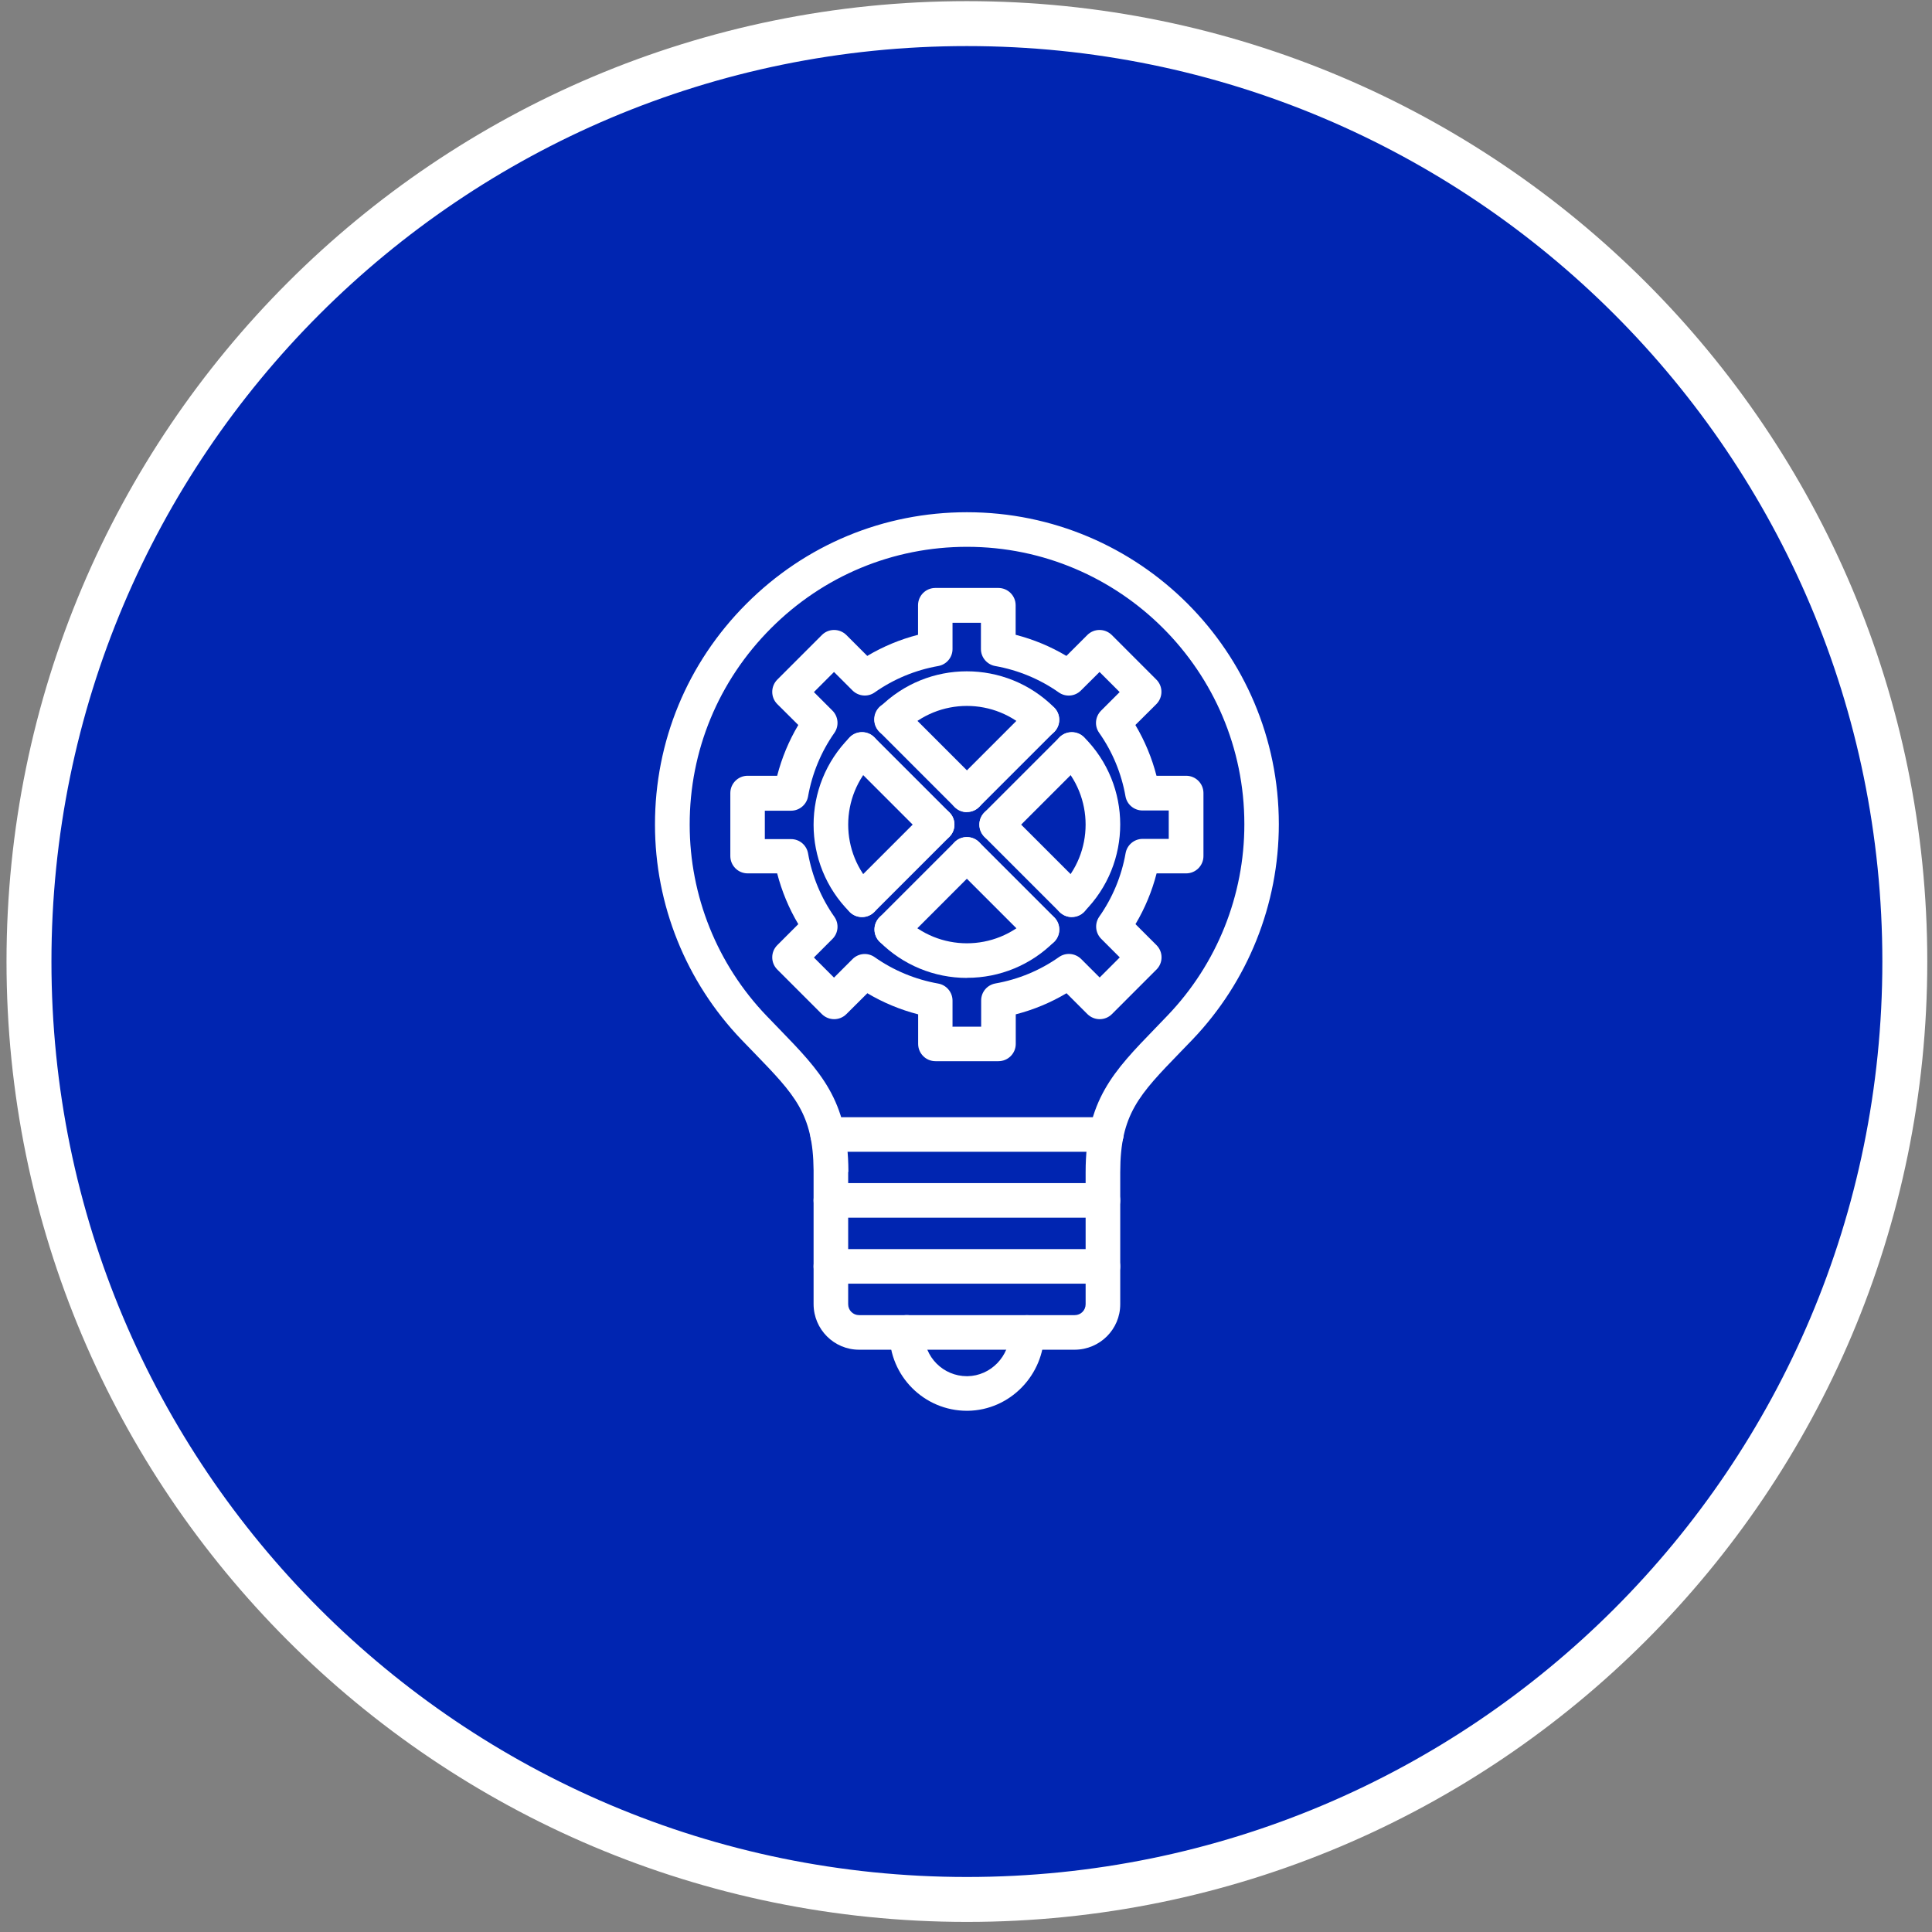 <svg width="172" height="172" viewBox="0 0 172 172" fill="none" xmlns="http://www.w3.org/2000/svg">
<rect x="0" y="0" width="172" height="172" fill="#808080" stroke="none"/>
<path d="M86.08 169.102C132.196 169.102 169.58 131.717 169.58 85.602C169.58 39.486 132.196 2.102 86.08 2.102C39.964 2.102 2.58 39.486 2.58 85.602C2.58 131.717 39.964 169.102 86.08 169.102Z" fill="#0025B1" stroke="white" stroke-width="4" stroke-miterlimit="10"/>
<path d="M88.889 94.474H83.279C82.43 94.474 81.74 93.784 81.74 92.934V90.304C80.15 89.894 78.629 89.264 77.219 88.424L75.35 90.284C74.749 90.884 73.78 90.884 73.17 90.284L69.2 86.314C68.6 85.714 68.6 84.744 69.2 84.144L71.07 82.274C70.23 80.864 69.6 79.344 69.189 77.754H66.56C65.71 77.754 65.019 77.064 65.019 76.214V70.604C65.019 69.754 65.71 69.064 66.56 69.064H69.189C69.6 67.474 70.23 65.954 71.07 64.544L69.2 62.684C68.6 62.084 68.6 61.114 69.2 60.504L73.17 56.534C73.77 55.934 74.74 55.934 75.35 56.534L77.21 58.394C78.62 57.554 80.139 56.924 81.73 56.514V53.883C81.73 53.033 82.419 52.344 83.269 52.344H88.879C89.73 52.344 90.42 53.033 90.42 53.883V56.514C92.01 56.924 93.529 57.554 94.939 58.394L96.8 56.534C97.4 55.934 98.37 55.934 98.98 56.534L102.949 60.504C103.549 61.104 103.549 62.074 102.949 62.684L101.079 64.544C101.919 65.954 102.549 67.474 102.959 69.064H105.599C106.449 69.064 107.14 69.754 107.14 70.604V76.214C107.14 77.064 106.449 77.754 105.599 77.754H102.969C102.559 79.344 101.929 80.864 101.089 82.274L102.959 84.144C103.559 84.744 103.559 85.714 102.959 86.314L98.99 90.284C98.389 90.884 97.42 90.884 96.81 90.284L94.95 88.424C93.54 89.264 92.02 89.894 90.43 90.304V92.934C90.43 93.784 89.74 94.474 88.889 94.474ZM84.82 91.404H87.35V89.064C87.35 88.314 87.889 87.684 88.62 87.554C90.659 87.194 92.59 86.394 94.279 85.204C94.889 84.774 95.719 84.854 96.249 85.374L97.9 87.024L99.689 85.234L98.04 83.584C97.51 83.054 97.439 82.224 97.859 81.614C99.049 79.924 99.85 77.994 100.209 75.954C100.339 75.224 100.979 74.684 101.719 74.684H104.05V72.154H101.709C100.969 72.154 100.329 71.624 100.199 70.894C99.84 68.854 99.04 66.924 97.85 65.234C97.419 64.624 97.499 63.794 98.029 63.264L99.68 61.614L97.889 59.824L96.23 61.474C95.7 62.004 94.87 62.074 94.26 61.644C92.57 60.454 90.629 59.654 88.6 59.294C87.87 59.164 87.329 58.524 87.329 57.784V55.444H84.8V57.784C84.8 58.534 84.26 59.164 83.529 59.294C81.49 59.654 79.559 60.454 77.87 61.644C77.26 62.074 76.43 61.994 75.9 61.474L74.249 59.824L72.46 61.614L74.109 63.264C74.639 63.794 74.71 64.624 74.29 65.234C73.1 66.924 72.299 68.864 71.939 70.904C71.809 71.634 71.17 72.174 70.43 72.174H68.09V74.704H70.43C71.18 74.704 71.809 75.244 71.939 75.974C72.299 78.014 73.1 79.944 74.29 81.633C74.71 82.243 74.639 83.064 74.109 83.594L72.46 85.244L74.249 87.034L75.9 85.383C76.43 84.853 77.26 84.784 77.87 85.214C79.559 86.404 81.499 87.204 83.529 87.564C84.26 87.694 84.8 88.334 84.8 89.084V91.424L84.82 91.404Z" fill="white"/>
<path d="M95.681 120.161H76.481C74.251 120.161 72.441 118.352 72.431 116.112V104.191C72.391 99.151 70.74 97.451 67.141 93.731C66.781 93.351 66.391 92.962 66.001 92.552C61.071 87.401 58.311 80.551 58.311 73.421C58.301 66.011 61.181 59.032 66.441 53.761C71.701 48.492 78.671 45.602 86.081 45.602C101.42 45.602 113.85 58.032 113.85 73.372C113.85 80.512 111.101 87.382 106.161 92.552C105.791 92.942 105.43 93.311 105.08 93.671C101.4 97.471 99.731 99.202 99.731 104.362V116.112C99.731 118.342 97.921 120.151 95.681 120.161ZM75.51 104.322V116.112C75.51 116.652 75.941 117.082 76.481 117.082H95.681C96.221 117.082 96.65 116.652 96.65 116.112V104.352C96.65 97.952 99.121 95.391 102.871 91.522C103.211 91.171 103.57 90.801 103.94 90.411C108.34 85.821 110.791 79.712 110.781 73.362C110.781 59.752 99.701 48.681 86.091 48.681C79.501 48.681 73.3 51.261 68.63 55.941C63.961 60.621 61.391 66.831 61.401 73.421C61.401 79.761 63.85 85.851 68.24 90.431C68.63 90.841 69.01 91.232 69.371 91.602C73.061 95.412 75.501 97.931 75.531 104.261C75.531 104.291 75.531 104.312 75.531 104.342L75.51 104.322Z" fill="white"/>
<path d="M98.19 108.408H73.97C73.12 108.408 72.43 107.718 72.43 106.868C72.43 106.018 73.12 105.328 73.97 105.328H98.19C99.04 105.328 99.73 106.018 99.73 106.868C99.73 107.718 99.04 108.408 98.19 108.408Z" fill="white"/>
<path d="M98.491 102.541H73.681C72.831 102.541 72.141 101.851 72.141 101.001C72.141 100.151 72.831 99.461 73.681 99.461H98.491C99.341 99.461 100.031 100.151 100.031 101.001C100.031 101.851 99.341 102.541 98.491 102.541Z" fill="white"/>
<path d="M98.19 114.283H73.97C73.12 114.283 72.43 113.593 72.43 112.743C72.43 111.893 73.12 111.203 73.97 111.203H98.19C99.04 111.203 99.73 111.893 99.73 112.743C99.73 113.593 99.04 114.283 98.19 114.283Z" fill="white"/>
<path d="M86.081 125.598C82.281 125.598 79.191 122.508 79.191 118.708V118.618C79.191 117.768 79.881 117.078 80.731 117.078C81.581 117.078 82.272 117.768 82.272 118.618V118.708C82.272 120.818 83.981 122.518 86.081 122.518C86.101 122.518 86.112 122.518 86.132 122.518C88.201 122.488 89.891 120.748 89.891 118.628C89.891 117.778 90.572 117.088 91.421 117.088C92.272 117.088 92.961 117.768 92.961 118.618C92.961 122.418 89.912 125.548 86.162 125.598H86.071H86.081Z" fill="white"/>
<path d="M92.77 84.293C92.35 84.293 91.95 84.124 91.66 83.814L85.01 77.163C84.4 76.573 84.39 75.593 84.98 74.983C85.27 74.683 85.67 74.523 86.08 74.523C86.49 74.523 86.88 74.683 87.17 74.973L93.86 81.663C94.46 82.263 94.46 83.234 93.86 83.844C93.57 84.133 93.18 84.293 92.77 84.293Z" fill="white"/>
<path d="M86.081 87.061C83.171 87.061 80.38 85.911 78.32 83.851C77.71 83.261 77.701 82.281 78.291 81.671C78.581 81.371 78.981 81.211 79.391 81.211C79.801 81.211 80.191 81.371 80.481 81.661C83.571 84.751 88.591 84.751 91.681 81.661C92.291 81.071 93.261 81.081 93.861 81.691C94.441 82.291 94.441 83.241 93.861 83.831C91.801 85.901 89.001 87.061 86.091 87.051L86.081 87.061Z" fill="white"/>
<path d="M79.39 84.289C78.54 84.289 77.85 83.599 77.85 82.749C77.85 82.329 78.02 81.928 78.32 81.638L84.97 74.989C85.56 74.379 86.54 74.368 87.15 74.959C87.45 75.249 87.61 75.649 87.61 76.059C87.61 76.469 87.45 76.859 87.16 77.148L80.47 83.839C80.18 84.129 79.79 84.289 79.38 84.289H79.39Z" fill="white"/>
<path d="M88.731 74.952C87.881 74.952 87.191 74.262 87.191 73.412C87.191 73.002 87.352 72.612 87.641 72.322L94.331 65.632C94.941 65.042 95.912 65.052 96.511 65.652C97.112 66.252 97.091 67.232 96.492 67.832L89.841 74.482C89.551 74.782 89.151 74.942 88.742 74.942L88.731 74.952Z" fill="white"/>
<path d="M95.421 81.64C94.571 81.64 93.881 80.95 93.881 80.1C93.881 79.69 94.041 79.3 94.331 79.01C97.421 75.92 97.421 70.9 94.331 67.81C93.731 67.21 93.731 66.23 94.331 65.63C94.931 65.03 95.911 65.03 96.511 65.63C100.801 69.92 100.801 76.87 96.521 81.16C96.231 81.46 95.831 81.63 95.421 81.63V81.64Z" fill="white"/>
<path d="M95.421 81.645C95.011 81.645 94.621 81.485 94.331 81.195L87.641 74.505C87.041 73.905 87.041 72.925 87.641 72.325C88.241 71.725 89.221 71.725 89.821 72.325L96.511 79.015C97.111 79.615 97.111 80.585 96.511 81.195C96.221 81.485 95.831 81.645 95.421 81.645Z" fill="white"/>
<path d="M79.39 65.615C78.54 65.615 77.85 64.924 77.85 64.075C77.85 63.664 78.01 63.274 78.3 62.984C82.59 58.694 89.54 58.694 93.84 62.974C94.45 63.564 94.46 64.544 93.87 65.154C93.58 65.454 93.18 65.615 92.77 65.615C92.36 65.615 91.97 65.454 91.68 65.164C88.59 62.074 83.57 62.074 80.48 65.164C80.19 65.454 79.8 65.615 79.39 65.615Z" fill="white"/>
<path d="M86.081 72.302C85.231 72.302 84.541 71.612 84.541 70.762C84.541 70.352 84.701 69.962 84.991 69.672L91.681 62.982C92.291 62.392 93.261 62.402 93.861 63.012C94.441 63.612 94.441 64.562 93.861 65.152L87.171 71.842C86.881 72.132 86.491 72.292 86.081 72.292V72.302Z" fill="white"/>
<path d="M86.08 72.299C85.67 72.299 85.28 72.14 84.99 71.85L78.3 65.159C77.69 64.569 77.67 63.599 78.25 62.98C78.84 62.37 79.81 62.349 80.43 62.929C80.45 62.949 80.48 62.98 80.5 62.999L87.15 69.649C87.76 70.239 87.77 71.22 87.18 71.83C86.89 72.13 86.49 72.29 86.08 72.29V72.299Z" fill="white"/>
<path d="M83.431 74.95C83.021 74.95 82.631 74.79 82.341 74.5L75.651 67.81C75.051 67.21 75.051 66.23 75.651 65.63C76.251 65.03 77.231 65.03 77.831 65.63L84.521 72.32C85.121 72.92 85.121 73.89 84.521 74.5C84.231 74.79 83.841 74.95 83.431 74.95Z" fill="white"/>
<path d="M76.74 81.642C76.33 81.642 75.94 81.483 75.65 81.193C71.36 76.903 71.36 69.953 75.64 65.653C76.23 65.043 77.21 65.033 77.82 65.623C78.12 65.913 78.28 66.313 78.28 66.723C78.28 67.133 78.12 67.523 77.83 67.813C74.74 70.903 74.74 75.923 77.83 79.013C78.43 79.613 78.43 80.583 77.83 81.193C77.54 81.483 77.15 81.642 76.74 81.642Z" fill="white"/>
<path d="M76.741 81.645C75.891 81.645 75.201 80.955 75.201 80.105C75.201 79.695 75.361 79.305 75.651 79.015L82.341 72.325C82.941 71.725 83.921 71.725 84.521 72.325C85.121 72.925 85.121 73.905 84.521 74.505L77.831 81.195C77.541 81.485 77.151 81.645 76.741 81.645Z" fill="white"/>
</svg>
